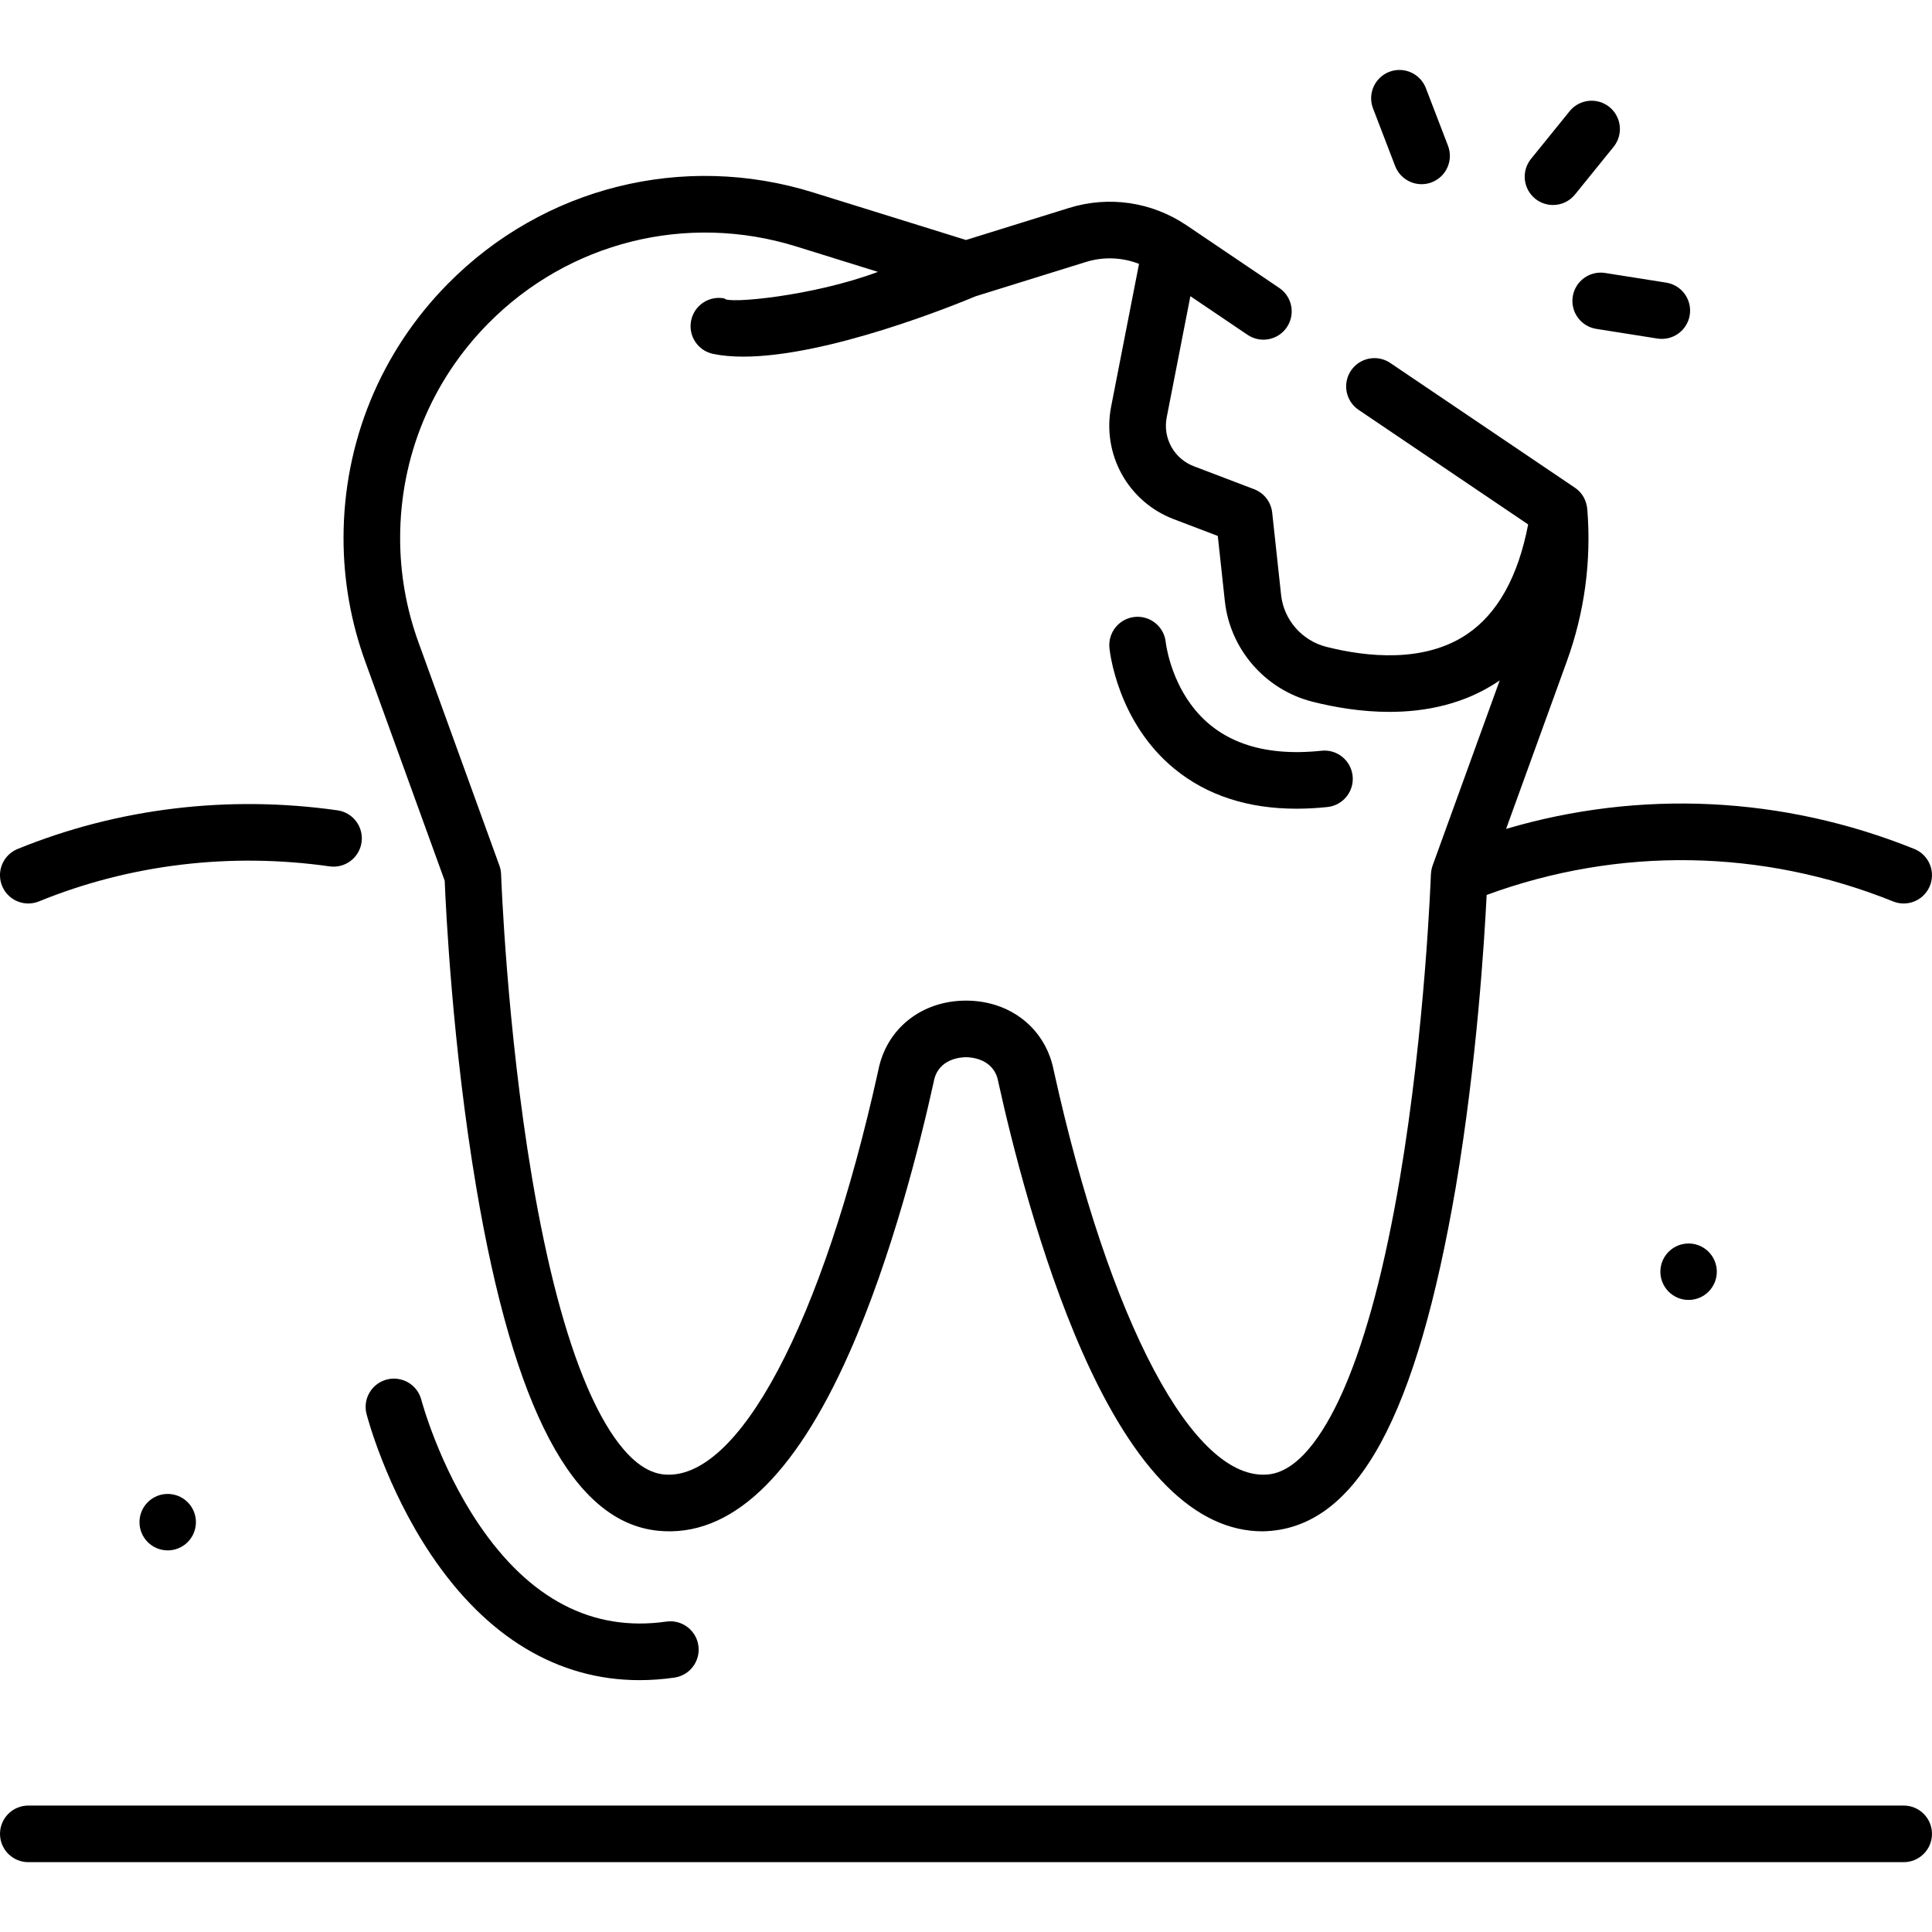 <?xml version="1.0" encoding="UTF-8"?> <svg xmlns="http://www.w3.org/2000/svg" width="512" height="512" viewBox="0 0 512 512" fill="none"><g clip-path="url(#clip0_1260_100)"><path d="M117.85 233.408C118.139 240.544 119.866 277.069 126.212 314.665C136.17 373.652 151.93 403.418 174.394 405.664C193.363 407.564 210.45 391.633 225.167 358.324C236.431 332.831 243.946 302.568 247.423 286.797C247.439 286.723 247.454 286.649 247.468 286.574C248.618 280.482 254.775 280.173 256.003 280.173H256.005C257.227 280.173 263.382 280.484 264.528 286.57C264.542 286.646 264.557 286.722 264.574 286.797C268.052 302.568 275.566 332.831 286.831 358.324C300.765 389.861 316.817 405.817 334.59 405.816C360.016 405.378 375.515 374.397 385.785 314.665C391.376 281.548 393.38 249.273 393.977 237.173C428.908 224.331 466.968 224.896 501.694 238.889C502.612 239.259 503.561 239.434 504.495 239.434C506.237 239.434 507.923 238.828 509.267 237.72C510.61 236.611 511.526 235.071 511.858 233.361C512.189 231.652 511.916 229.88 511.084 228.35C510.253 226.82 508.915 225.627 507.3 224.975C472.498 210.954 434.647 209.185 399.129 219.667L415.22 175.276C419.922 162.294 421.748 148.75 420.655 135.018C420.461 132.986 419.648 130.809 417.367 129.248L368.346 96.126C366.698 95.048 364.692 94.662 362.761 95.052C360.831 95.441 359.131 96.573 358.028 98.205C356.925 99.837 356.509 101.837 356.868 103.773C357.227 105.709 358.334 107.427 359.948 108.554L404.976 138.98C402.32 152.822 396.881 162.61 388.755 168.082C377.404 175.728 362.247 174.123 351.532 171.429C345.053 169.801 340.22 164.277 339.506 157.683L337.145 135.848C336.996 134.474 336.471 133.167 335.626 132.072C334.781 130.978 333.651 130.138 332.359 129.646L316.387 123.563C313.849 122.602 311.734 120.773 310.417 118.4C309.099 116.028 308.665 113.266 309.19 110.603L315.463 78.494L330.712 88.797C332.36 89.875 334.366 90.26 336.297 89.871C338.227 89.482 339.927 88.35 341.03 86.718C342.132 85.086 342.549 83.086 342.19 81.15C341.83 79.213 340.724 77.496 339.109 76.369L314.497 59.737C314.457 59.71 314.416 59.685 314.376 59.659C305.175 53.485 293.843 51.829 283.263 55.121L255.999 63.6L215.467 50.994C181.074 40.29 143.994 49.565 118.703 75.195C100.864 93.258 91.039 117.198 91.039 142.604C91.035 153.747 92.977 164.805 96.778 175.279L117.85 233.408ZM129.378 85.733C150.715 64.111 181.995 56.289 211.011 65.316L232.664 72.051C215.17 78.589 192.487 80.575 192.022 79.098C190.074 78.696 188.045 79.084 186.384 80.177C184.722 81.271 183.563 82.979 183.161 84.928C182.759 86.876 183.147 88.904 184.241 90.566C185.334 92.227 187.043 93.387 188.991 93.788C191.415 94.288 194.1 94.513 196.972 94.513C219.419 94.513 253.023 80.834 258.562 78.513L287.718 69.445C292.347 67.993 297.333 68.165 301.851 69.932L294.467 107.727C293.258 113.86 294.26 120.223 297.295 125.688C300.33 131.153 305.202 135.366 311.048 137.581L322.727 142.029L324.595 159.297C325.98 172.104 335.336 182.826 347.876 185.978C353.795 187.466 360.832 188.655 368.204 188.655C377.862 188.655 388.096 186.613 397.134 180.525C397.24 180.453 397.34 180.373 397.445 180.3L379.647 229.399C379.562 229.781 379.335 230.074 379.203 231.697C379.188 232.098 377.746 272.244 370.974 312.298C367.052 335.493 362.155 354.05 356.418 367.458C352.085 377.586 345.044 389.848 336.112 390.741C316.383 392.733 294.036 350.695 279.246 283.671C277.102 272.606 267.781 265.178 256.01 265.175H256.002C244.229 265.175 234.902 272.602 232.753 283.67C217.962 350.693 195.639 392.713 175.886 390.741C166.954 389.848 159.913 377.587 155.58 367.458C149.843 354.05 144.946 335.493 141.024 312.298C134.252 272.244 132.809 232.098 132.795 231.697C132.768 230.913 132.618 230.138 132.351 229.399L110.882 170.171C107.675 161.335 106.037 152.006 106.04 142.606C106.04 121.17 114.328 100.973 129.378 85.733ZM7.504 239.434C8.447 239.434 9.407 239.255 10.334 238.876C34.395 229.06 61.038 225.854 87.38 229.603C89.344 229.871 91.332 229.35 92.913 228.156C94.494 226.962 95.538 225.19 95.817 223.229C96.096 221.268 95.588 219.276 94.403 217.688C93.219 216.1 91.454 215.045 89.494 214.754C60.52 210.631 31.187 214.17 4.667 224.988C3.056 225.645 1.723 226.841 0.897 228.371C0.07 229.902 -0.199 231.673 0.137 233.38C0.472 235.087 1.39 236.624 2.734 237.729C4.078 238.833 5.764 239.436 7.504 239.434ZM504.497 478.492H7.501C5.512 478.492 3.604 479.283 2.198 480.689C0.791 482.096 0.001 484.003 0.001 485.992C0.001 487.982 0.791 489.889 2.198 491.296C3.604 492.702 5.512 493.492 7.501 493.492H504.497C508.64 493.492 511.997 490.134 511.997 485.992C511.997 481.85 508.64 478.492 504.497 478.492ZM369.729 44.002C370.443 45.859 371.864 47.356 373.682 48.165C375.499 48.974 377.563 49.028 379.42 48.315C381.277 47.602 382.775 46.18 383.583 44.363C384.392 42.546 384.446 40.482 383.733 38.625L377.856 23.32C377.137 21.471 375.715 19.982 373.901 19.179C372.087 18.377 370.029 18.325 368.177 19.036C366.325 19.747 364.831 21.163 364.02 22.974C363.21 24.784 363.15 26.842 363.853 28.697L369.729 44.002ZM406.842 52.656C408.175 53.738 409.84 54.328 411.557 54.327C412.675 54.328 413.78 54.08 414.789 53.598C415.799 53.117 416.688 52.416 417.391 51.546L427.707 38.804C428.915 37.254 429.467 35.291 429.244 33.338C429.02 31.386 428.039 29.598 426.511 28.362C424.984 27.125 423.031 26.537 421.075 26.725C419.118 26.913 417.313 27.861 416.049 29.366L405.733 42.108C404.481 43.654 403.895 45.633 404.103 47.611C404.311 49.59 405.296 51.404 406.842 52.656ZM416.795 78.575C416.484 80.539 416.966 82.547 418.135 84.156C419.305 85.765 421.065 86.844 423.03 87.155L439.222 89.718C441.186 90.028 443.194 89.546 444.803 88.376C446.413 87.207 447.491 85.446 447.803 83.482C448.114 81.517 447.631 79.509 446.462 77.9C445.293 76.291 443.532 75.213 441.568 74.902L425.376 72.34C423.411 72.029 421.403 72.511 419.794 73.68C418.185 74.85 417.106 76.61 416.795 78.575Z" fill="black"></path><path d="M311.276 203.773C319.853 210.783 330.698 214.315 343.595 214.315C346.241 214.315 348.973 214.167 351.789 213.869C352.768 213.766 353.718 213.47 354.583 213C355.448 212.529 356.213 211.893 356.832 211.127C357.451 210.362 357.914 209.481 358.193 208.537C358.472 207.592 358.562 206.602 358.459 205.623C358.023 201.504 354.336 198.514 350.213 198.953C334.395 200.626 322.733 196.47 315.539 186.603C309.953 178.943 308.958 170.424 308.935 170.21C308.525 166.105 304.861 163.097 300.761 163.49C298.781 163.678 296.957 164.646 295.69 166.179C294.424 167.713 293.818 169.687 294.006 171.667C294.082 172.464 296.039 191.317 311.276 203.773ZM440.015 337.016C440.015 339 440.803 340.902 442.206 342.305C443.608 343.707 445.511 344.495 447.494 344.495C449.478 344.495 451.38 343.707 452.783 342.305C454.185 340.902 454.973 339 454.973 337.016C454.973 335.033 454.185 333.131 452.783 331.728C451.38 330.326 449.478 329.538 447.494 329.538C445.511 329.538 443.608 330.326 442.206 331.728C440.803 333.131 440.015 335.033 440.015 337.016Z" fill="black"></path><path d="M49.733 408.677C52.653 405.756 52.653 401.021 49.733 398.1C46.812 395.179 42.076 395.179 39.156 398.1C36.235 401.021 36.235 405.756 39.156 408.677C42.076 411.598 46.812 411.598 49.733 408.677Z" fill="black"></path><path d="M176.587 429.736C157.098 432.534 140.388 423.876 126.923 404.004C116.249 388.252 111.711 371.174 111.628 370.858C111.106 368.961 109.859 367.344 108.156 366.357C106.453 365.371 104.431 365.093 102.525 365.584C100.619 366.075 98.982 367.295 97.968 368.981C96.953 370.668 96.642 372.686 97.102 374.599C97.305 375.388 102.208 394.122 114.272 412.073C128.956 433.922 147.899 445.257 169.478 445.257C172.508 445.257 175.589 445.034 178.718 444.585C182.818 443.997 185.665 440.196 185.076 436.096C184.487 431.996 180.685 429.151 176.587 429.736Z" fill="black"></path></g><defs><clipPath id="clip0_1260_100"><rect width="512" height="512" fill="white"></rect></clipPath></defs></svg> 